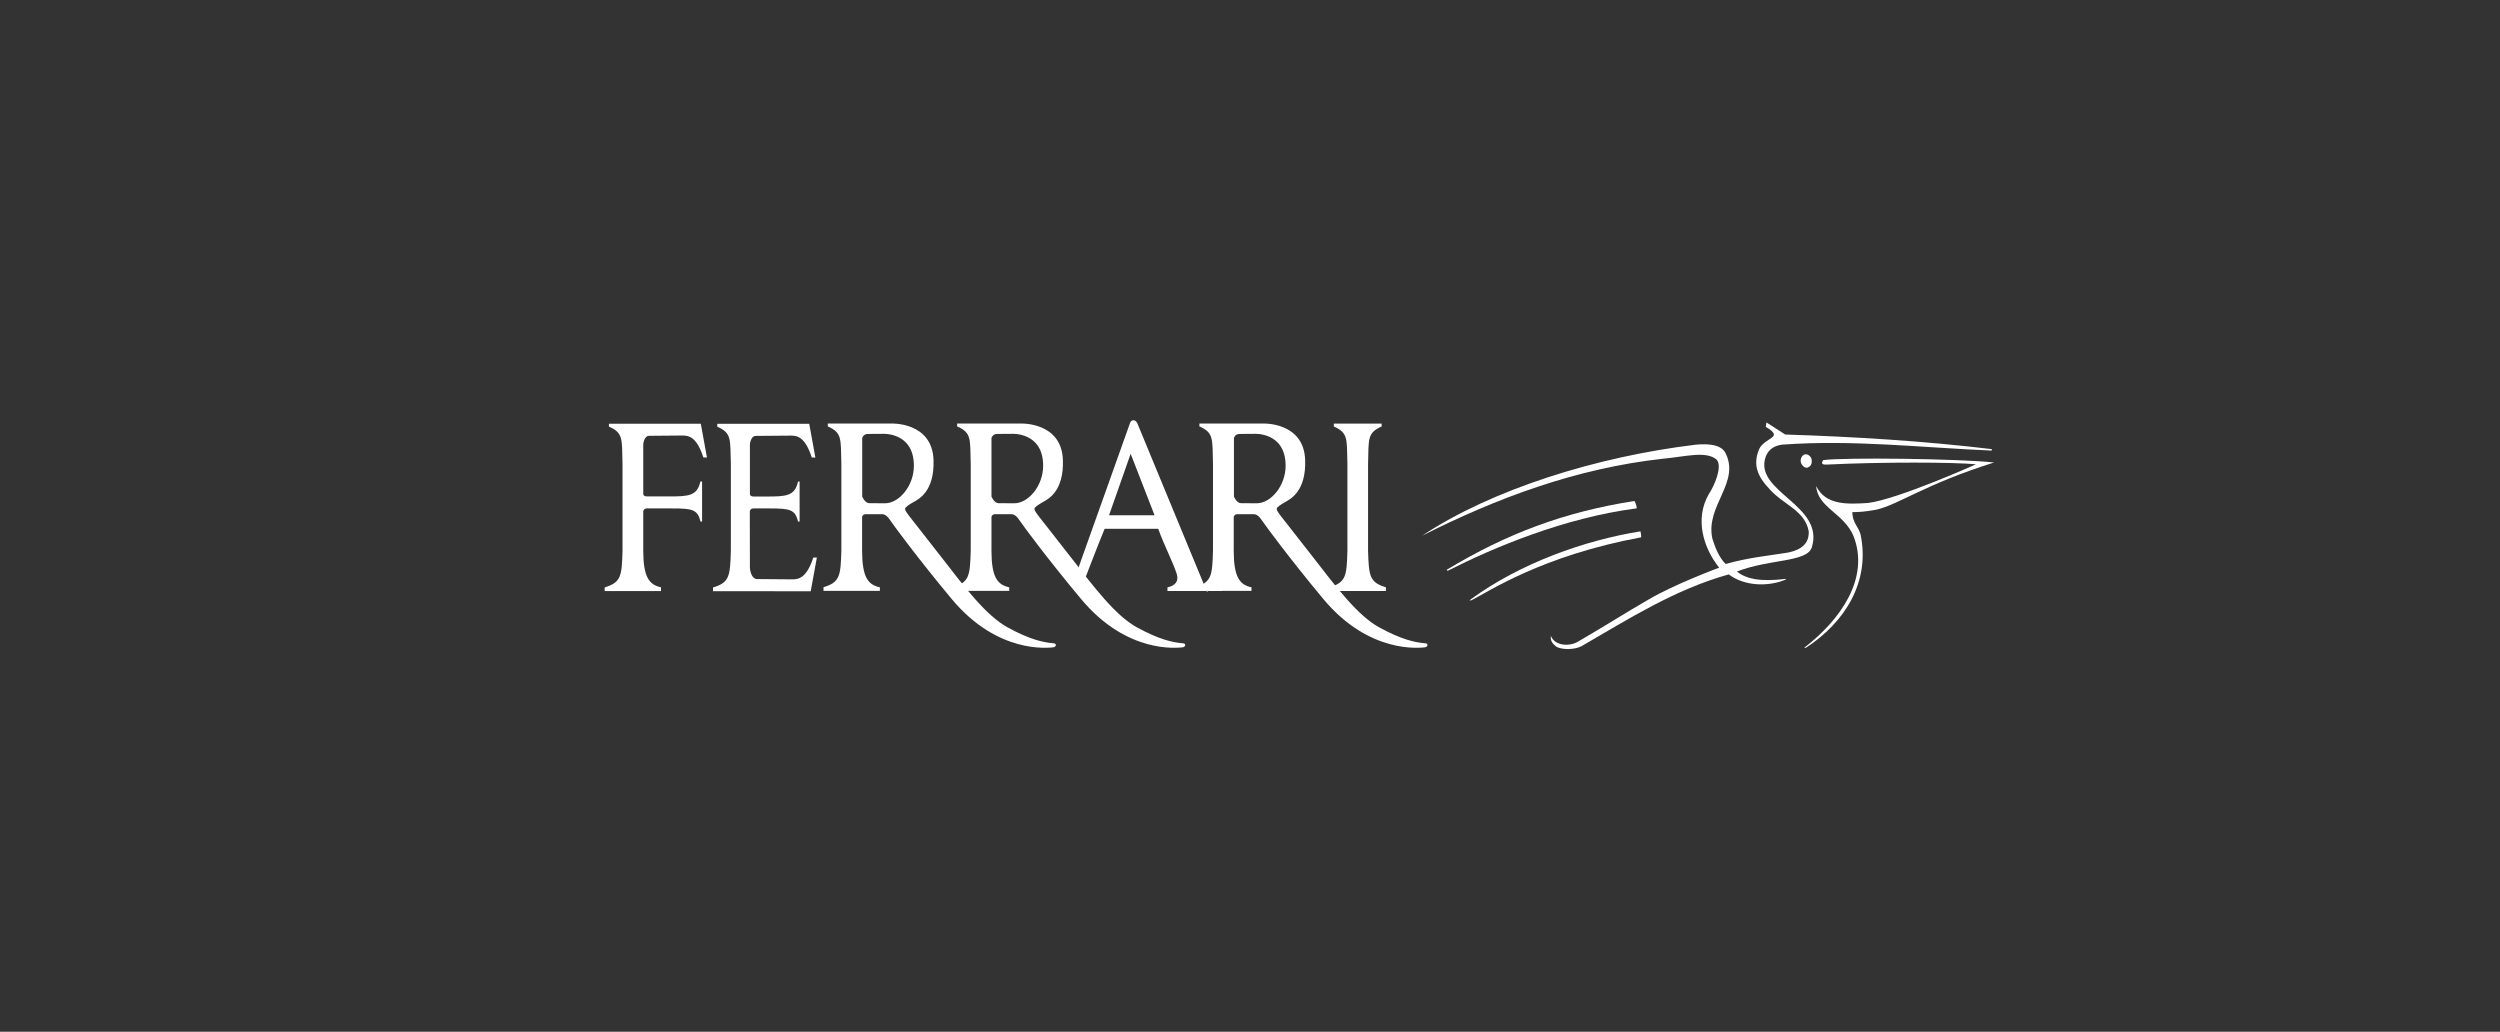 <?xml version="1.0" encoding="utf-8"?>
<!-- Generator: Adobe Illustrator 26.2.0, SVG Export Plug-In . SVG Version: 6.00 Build 0)  -->
<svg version="1.1" xmlns="http://www.w3.org/2000/svg" xmlns:xlink="http://www.w3.org/1999/xlink" x="0px" y="0px"
	 viewBox="0 0 252 104" style="enable-background:new 0 0 252 104;" xml:space="preserve">
<rect x="0" y="0" width="252" height="104" fill="#333333" stroke="none"/>
<style type="text/css">
	.st0{display:none;}
	.st1{display:inline;}
	.st2{fill:#FFFFFF;}
	.st3{clip-path:url(#SVGID_00000091007645778896067680000000915636093800660639_);fill:#FFFFFF;}
	.st4{clip-path:url(#SVGID_00000056394925937500539530000003072744225419258503_);fill:#FFFFFF;}
	.st5{clip-path:url(#SVGID_00000054239488851140817400000005688602319904696973_);fill:#FFFFFF;}
	.st6{clip-path:url(#SVGID_00000044149983882693410060000008046239335590179476_);fill:#FFFFFF;}
	.st7{clip-path:url(#SVGID_00000124874300934232632060000014538735254217916046_);fill:#FFFFFF;}
	.st8{clip-path:url(#SVGID_00000036213312695808344430000002718076589774785175_);fill:#FFFFFF;}
	.st9{clip-path:url(#SVGID_00000029033604506069489930000010139195173412705972_);fill:#FFFFFF;}
	.st10{clip-path:url(#SVGID_00000181057147947871310820000001203600173364751292_);fill:#FFFFFF;}
	.st11{clip-path:url(#SVGID_00000180335846019096577170000008918672814990406818_);fill:#FFFFFF;}
	.st12{clip-path:url(#SVGID_00000094595450221556914170000008747593967854444928_);fill:#FFFFFF;}
	.st13{fill-rule:evenodd;clip-rule:evenodd;fill:#FFFFFF;}
	.st14{clip-path:url(#SVGID_00000007428984769628798220000007894710366228649658_);}
</style>
<g id="Layer_3" class="st0">
	<rect x="-30" y="-227" class="st1" width="2080" height="361"/>
</g>
<g id="Layer_1">
	<g>
		<g>
			<path class="st2" d="M179.95,43.8c6.95,0.22,13.95,0.65,20.82,1.47v0.15c-7.1-0.3-13.97-1.12-21.14-0.6
				c-0.78,0.11-1.34,0.45-1.64,1.2c-1.29,3.56,6.01,4.87,4.63,9.19c-0.54,1.48-4.29,1.13-7.54,2.4c1.35,1.12,3.65,0.88,4.93,0.74
				v0.07c-1.79,0.75-4.18,0.67-5.75-0.52c-5.38,1.49-10.09,4.48-14.87,7.25c-0.74,0.36-1.94,0.36-2.51,0.04
				c-0.37-0.3-0.62-0.57-0.55-1.09c0.37,0.97,1.76,1.09,2.64,0.63c2.76-1.6,4.96-3.01,7.19-4.29c2.55-1.52,7.13-3.22,7.13-3.22
				c-1.61-2.02-2.47-4.93-1.05-7.4c0.6-0.9,1.38-2.76,0.82-3.47c-1.06-0.96-3.3-0.29-5.45-0.11c-8.74,0.97-16.74,3.96-24.28,7.77
				c7.07-4.69,17.63-7.99,27.64-9.19c1.21-0.1,2.4-0.03,2.91,0.75c1.64,3.06-2.02,5.38-1.27,8.74c0.27,0.89,0.72,1.96,1.34,2.54
				c2.43-0.69,4.66-0.87,6.33-1.16c1.28-0.28,2.09-0.88,2.04-2.13c-0.37-2.09-2.54-2.69-3.88-4.18c-1.31-1.36-1.77-2.53-1.12-4.11
				c0.58-1.22,2.6-1.11,0.67-2.24l0.07-0.45L179.95,43.8z"/>
			<path class="st2" d="M182.6,46.25c0.07,0.37,0.02,0.74-0.42,0.89c-0.3,0.07-0.62-0.3-0.67-0.6c-0.03-0.33,0.14-0.73,0.52-0.75
				C182.25,45.79,182.52,45.98,182.6,46.25"/>
			<path class="st2" d="M201,46.62c-6.95,2.18-9.6,4.24-11.88,4.76c-1.2,0.21-1.72,0.24-2.4,0.24c-0.01,1.07,0.63,1.49,0.82,2.24
				c1.01,4.76-1.57,8.88-5.5,11.43c-0.07,0.04-0.11,0-0.17,0c3.68-2.83,6.62-7.04,4.96-11.26c-0.96-2.3-3.61-2.86-3.76-5.03
				c0.97,1.94,3.14,1.83,5.24,1.7c3.07-0.4,10.87-3.9,10.87-3.9c-2.23-0.21-9.28-0.25-15.07,0.03c-0.28,0-0.63,0-0.33-0.45
				C185.87,46.09,197.64,46.24,201,46.62"/>
			<path class="st2" d="M164.98,51.24c-7.33,0.96-14.38,3.93-19.06,6.3l-0.1-0.1c6.05-3.66,11.92-5.85,18.93-6.94
				C164.76,50.5,164.98,50.89,164.98,51.24"/>
			<path class="st2" d="M165.36,53.56c0.04,0.22,0.08,0.4,0.07,0.6c-10.01,1.85-15.43,5.5-17.11,6.35
				c-0.05-0.04-0.37,0.15-0.05-0.11C153.26,56.76,159.74,54.46,165.36,53.56"/>
			<path class="st2" d="M70.6,48.53c-0.32,1.46-1.17,1.51-3.17,1.51h-2.2c-0.44,0-0.39-0.29-0.39-0.29v-4.99
				c0,0,0.08-0.83,0.59-0.83c0.72,0,3.37-0.03,3.37-0.03c0.64,0,1.43,0.14,2.1,2.21h0.36l-0.62-3.4h-9.26v0.29
				c1.46,0.65,1.3,1.23,1.37,3.78v8.73c-0.07,2.56-0.14,3.2-1.8,3.7v0.37h5.68V59.2c-1.2-0.25-1.79-1.04-1.79-3.7v-3.97
				c0,0,0.05-0.28,0.37-0.28h2.57c2,0,2.54,0.11,2.83,1.32h0.16v-4.03H70.6z"/>
			<path class="st2" d="M75.59,57.24l-0.01-5.71c0,0,0.05-0.28,0.37-0.28h1.66c2,0,2.55,0.11,2.83,1.32h0.16v-4.03h-0.16
				c-0.32,1.46-1.17,1.51-3.17,1.51h-1.29c-0.44,0-0.39-0.29-0.39-0.29v-4.99c0,0,0.08-0.83,0.59-0.83c0.72,0,3.55-0.03,3.55-0.03
				c0.64,0,1.43,0.14,2.1,2.21h0.36l-0.62-3.4H72.3v0.29c1.46,0.65,1.3,1.23,1.37,3.78v8.73c-0.07,2.56-0.14,3.2-1.8,3.7v0.37
				l9.85,0.01l0.62-3.4h-0.36c-0.67,2.06-1.47,2.2-2.1,2.2c0,0-2.83-0.03-3.55-0.03C75.65,58.36,75.59,57.24,75.59,57.24"/>
			<path class="st2" d="M89.73,52.44c0.34,0.51,2.82,3.88,6.21,7.95c4.65,5.57,9.75,4.89,10.16,4.87c0.41-0.02,0.41-0.39,0.15-0.41
				c-1.11-0.09-2.44-0.39-4.65-1.59c-2.21-1.2-4.38-4.1-6.67-7.05c-3.58-4.61-3.72-4.64-3.69-4.95c0.02-0.14,0.37-0.38,0.84-0.65
				c0.48-0.27,2.13-1.04,2.02-4.24c-0.13-3.88-4.3-3.68-4.3-3.68h-6.36v0.29c1.46,0.65,1.3,1.23,1.37,3.78v8.73
				c-0.07,2.55-0.14,3.2-1.8,3.7v0.37h5.68V59.2c-1.2-0.25-1.79-1.04-1.79-3.7v-3.39c0,0,0.05-0.28,0.37-0.28h1.6
				C89.11,51.82,89.39,51.92,89.73,52.44 M88.31,50.72h-0.69c-0.44,0-0.71-0.67-0.71-0.67v-5.88c0,0,0.08-0.43,0.59-0.43
				c0.23,0,0.97,0,1.44-0.01c0,0,3.18-0.22,3.18,3.22c0,2.01-1.48,3.78-2.91,3.78C88.66,50.74,88.31,50.72,88.31,50.72"/>
			<path class="st2" d="M102.76,52.44c0.34,0.51,2.82,3.88,6.22,7.95c4.65,5.57,9.75,4.89,10.16,4.87c0.41-0.02,0.41-0.39,0.15-0.41
				c-1.11-0.09-2.44-0.39-4.65-1.59c-2.21-1.2-4.38-4.1-6.67-7.05c-3.58-4.61-3.72-4.64-3.69-4.95c0.02-0.14,0.37-0.38,0.84-0.65
				c0.48-0.27,2.13-1.04,2.02-4.24c-0.13-3.88-4.3-3.68-4.3-3.68h-6.36v0.29c1.46,0.65,1.3,1.23,1.37,3.78v8.73
				c-0.07,2.55-0.14,3.2-1.8,3.7v0.37h5.68V59.2c-1.2-0.25-1.79-1.04-1.79-3.7v-3.39c0,0,0.05-0.28,0.37-0.28h1.6
				C102.14,51.82,102.42,51.92,102.76,52.44 M101.34,50.72h-0.69c-0.44,0-0.71-0.67-0.71-0.67v-5.88c0,0,0.08-0.43,0.59-0.43
				c0.23,0,0.97,0,1.44-0.01c0,0,3.18-0.22,3.18,3.22c0,2.01-1.48,3.78-2.91,3.78C101.7,50.74,101.34,50.72,101.34,50.72"/>
			<path class="st2" d="M127.19,52.44c0.34,0.51,2.82,3.88,6.21,7.95c4.65,5.57,9.75,4.89,10.16,4.87c0.41-0.02,0.41-0.39,0.15-0.41
				c-1.11-0.09-2.44-0.39-4.65-1.59c-2.21-1.2-4.38-4.1-6.67-7.05c-3.58-4.61-3.72-4.64-3.69-4.95c0.02-0.14,0.37-0.38,0.84-0.65
				c0.48-0.27,2.13-1.04,2.02-4.24c-0.13-3.88-4.3-3.68-4.3-3.68h-6.36v0.29c1.46,0.65,1.3,1.23,1.37,3.78v8.73
				c-0.07,2.55-0.14,3.2-1.8,3.7v0.37h5.68V59.2c-1.2-0.25-1.79-1.04-1.79-3.7v-3.39c0,0,0.05-0.28,0.37-0.28h1.6
				C126.57,51.82,126.85,51.92,127.19,52.44 M125.78,50.72h-0.69c-0.44,0-0.71-0.67-0.71-0.67v-5.88c0,0,0.08-0.43,0.59-0.43
				c0.23,0,0.97,0,1.44-0.01c0,0,3.18-0.22,3.18,3.22c0,2.01-1.48,3.78-2.91,3.78C126.13,50.74,125.78,50.72,125.78,50.72"/>
			<path class="st2" d="M134.45,42.7v0.29c1.46,0.65,1.3,1.23,1.37,3.78v8.73c-0.07,2.56-0.14,3.2-1.8,3.7v0.37h5.68V59.2
				c-1.66-0.5-1.72-1.14-1.8-3.7v-8.73c0.07-2.56-0.09-3.13,1.37-3.78V42.7H134.45z"/>
			<path class="st2" d="M116.38,51.94h-4.59l2.18-6.2L116.38,51.94z M116.75,53.31c0.6,1.67,1.43,3.23,1.85,4.49
				c0.26,0.78-0.11,1.22-0.92,1.41v0.36h5.5v-0.36c-1.85-0.36-1.23,1.38-1.85-0.36l-6.69-16.19c-0.19-0.4-0.62-0.4-0.74,0
				c0,0-5.6,15.73-5.67,15.91l0.74,0.81c0,0,1.84-4.82,2.38-6.08H116.75z"/>
		</g>
	</g>
</g>
<g id="grid" class="st0">
	<g class="st1">
		<g>
			<path d="M251-102.5v102H1v-102H251 M252-103.5H0v104h252V-103.5L252-103.5z"/>
		</g>
		<g>
			<rect x="0.5" y="1" class="st2" width="251" height="103"/>
			<path d="M251,1.5v102H1V1.5H251 M252,0.5H0v104h252V0.5L252,0.5z"/>
		</g>
	</g>
</g>
</svg>
